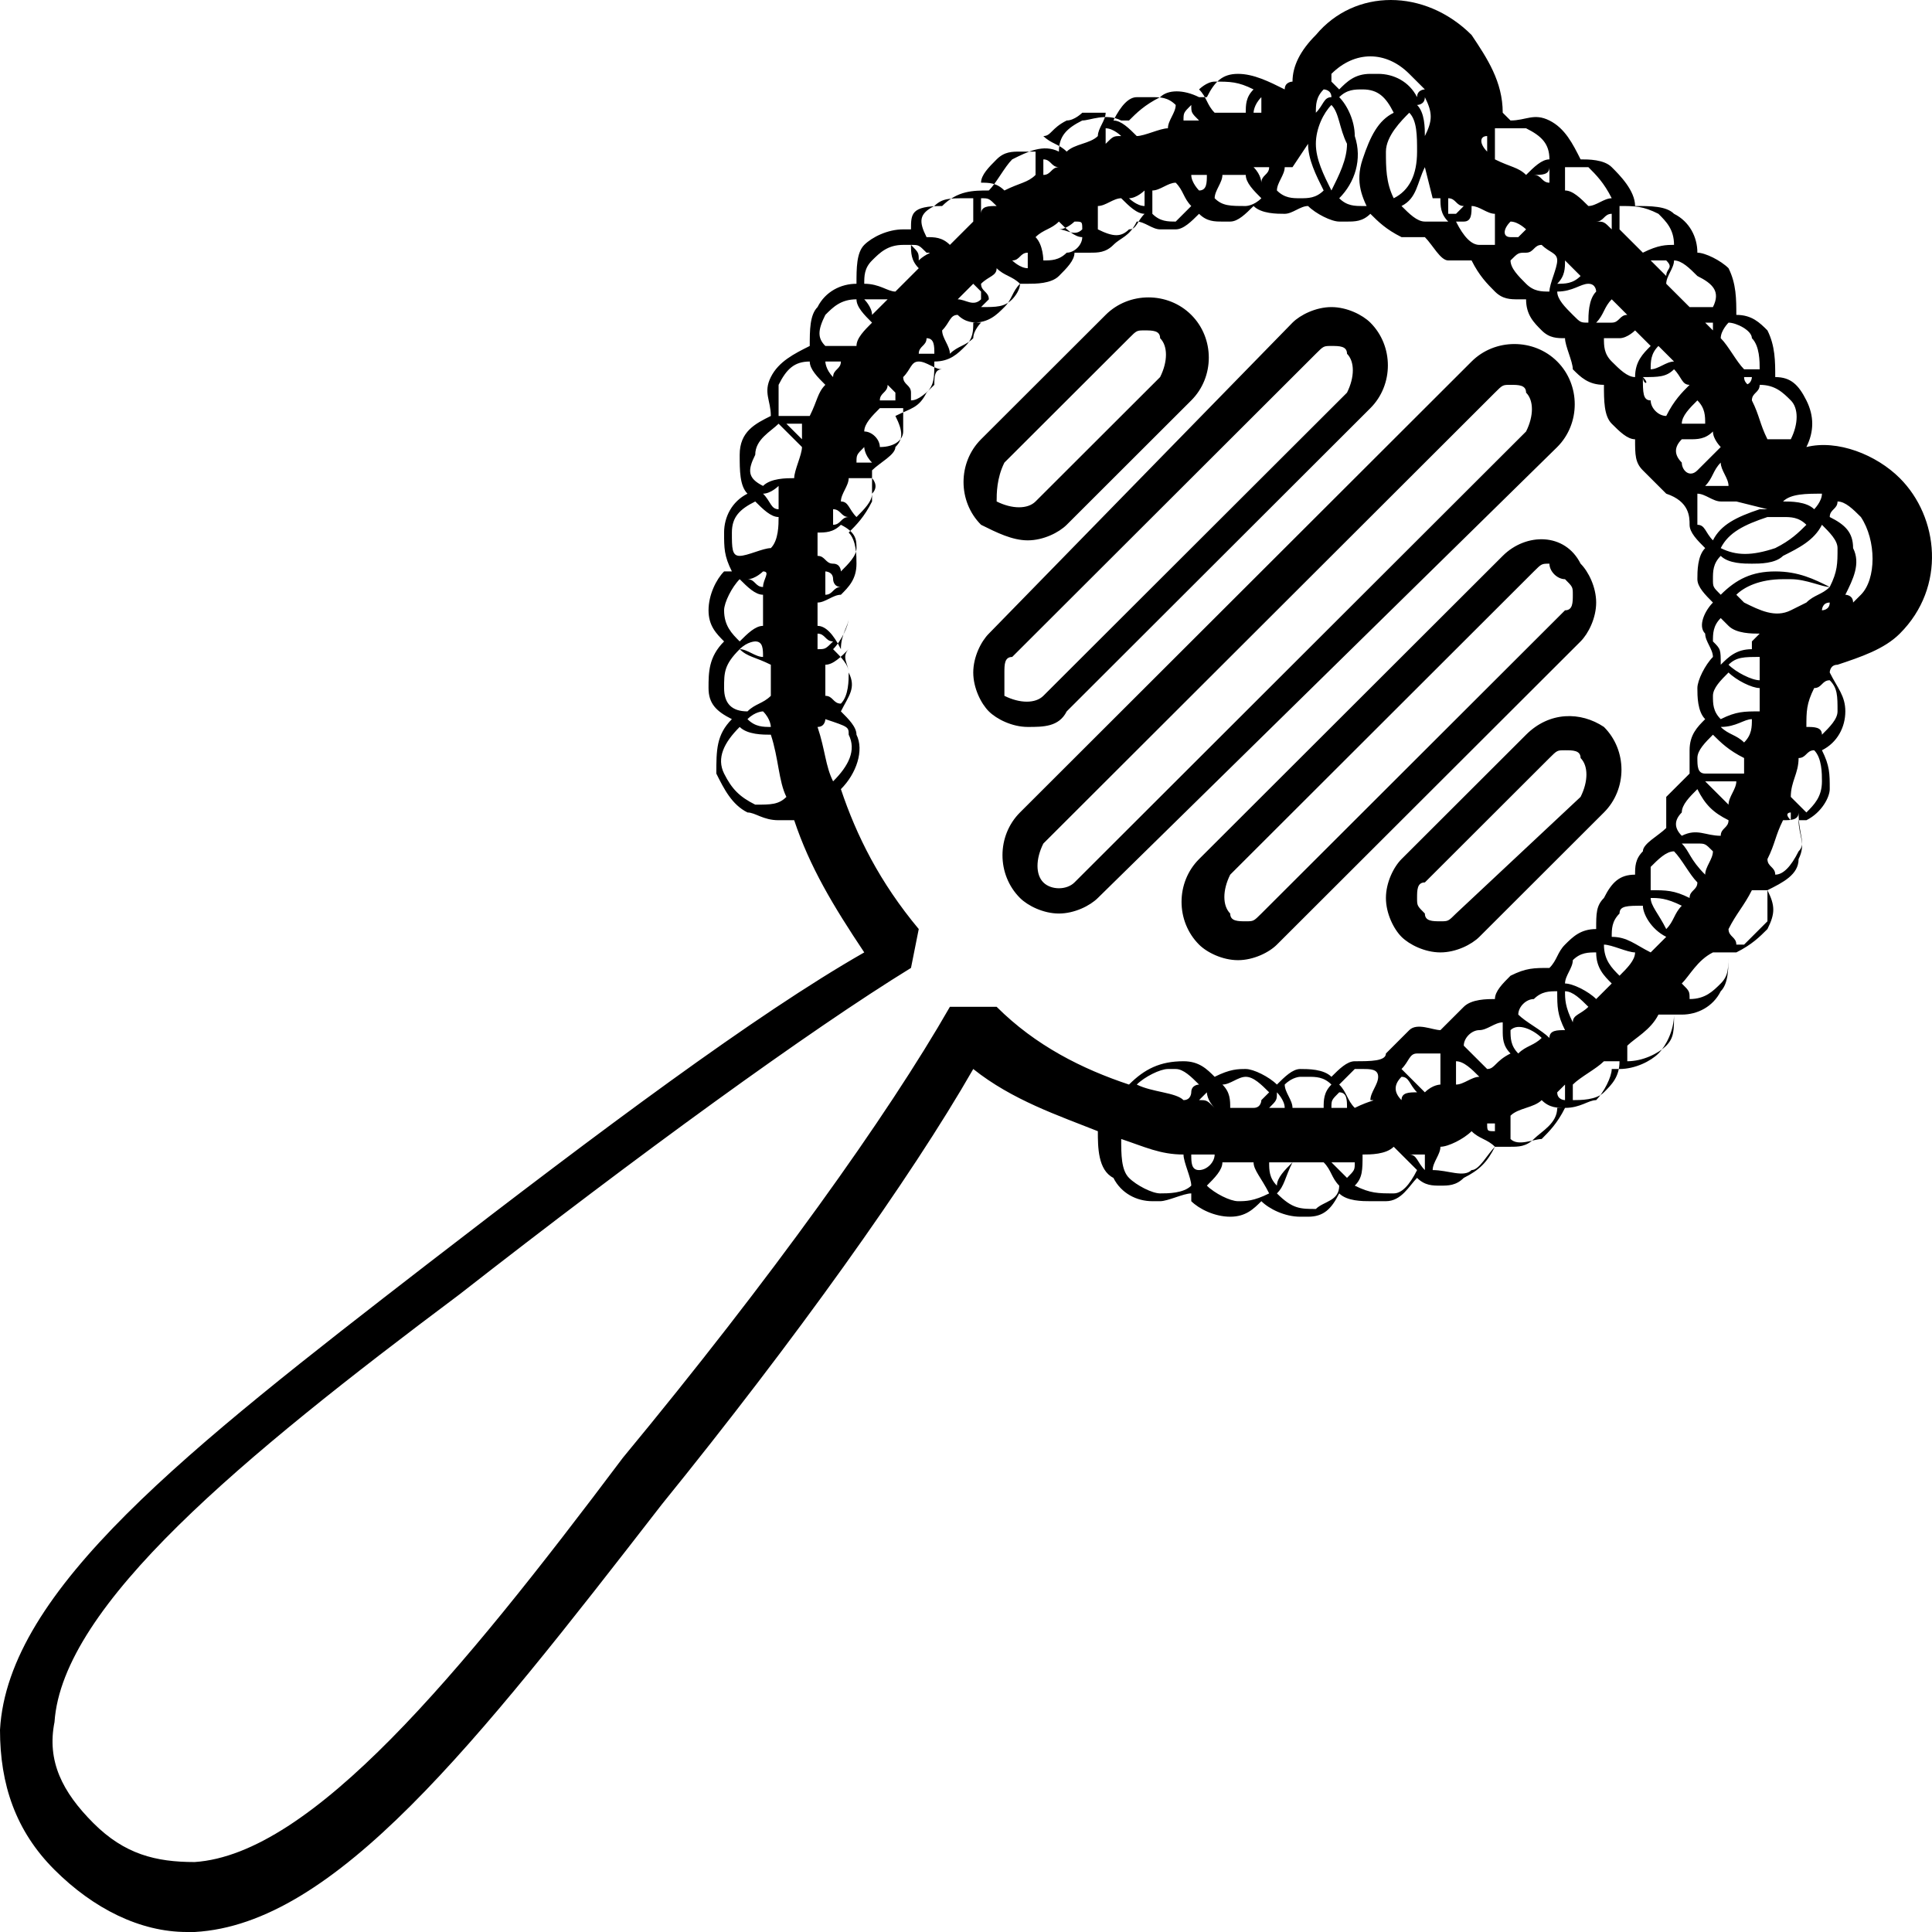 <?xml version="1.0" encoding="UTF-8"?>
<svg xmlns="http://www.w3.org/2000/svg" width="57" height="57" viewBox="0 0 57 57" fill="none">
  <path d="M29.633 19.841C29.633 19.612 29.633 19.382 29.863 19.382L38.822 10.437C39.052 10.207 39.052 10.207 39.281 10.207C39.511 10.207 39.741 10.207 39.741 10.437C39.97 10.666 39.97 11.125 39.741 11.584L30.782 20.529C30.552 20.759 30.093 20.759 29.633 20.529C29.633 20.3 29.633 20.07 29.633 19.841ZM31.471 20.988L40.43 12.042C41.119 11.354 41.119 10.207 40.43 9.519C40.2 9.29 39.741 9.06 39.281 9.06C38.822 9.06 38.362 9.29 38.133 9.519L29.174 18.694C28.944 18.924 28.714 19.382 28.714 19.841C28.714 20.3 28.944 20.759 29.174 20.988C29.404 21.217 29.863 21.447 30.322 21.447C30.782 21.447 31.241 21.447 31.471 20.988ZM29.633 13.648L33.309 9.978C33.538 9.748 33.538 9.748 33.768 9.748C33.998 9.748 34.227 9.748 34.227 9.978C34.457 10.207 34.457 10.666 34.227 11.125L30.552 14.795C30.322 15.024 29.863 15.024 29.404 14.795C29.404 14.565 29.404 14.107 29.633 13.648ZM30.322 15.942C30.782 15.942 31.241 15.712 31.471 15.483L35.146 11.813C35.836 11.125 35.836 9.978 35.146 9.29C34.457 8.602 33.309 8.602 32.62 9.29L28.944 12.96C28.255 13.648 28.255 14.795 28.944 15.483C29.404 15.712 29.863 15.942 30.322 15.942ZM46.632 22.364C46.862 22.594 46.862 23.052 46.632 23.511L42.957 26.952C42.727 27.181 42.727 27.181 42.497 27.181C42.268 27.181 42.038 27.181 42.038 26.952C41.808 26.722 41.808 26.722 41.808 26.493C41.808 26.264 41.808 26.034 42.038 26.034L45.713 22.364C45.943 22.135 45.943 22.135 46.173 22.135C46.403 22.135 46.632 22.135 46.632 22.364ZM45.024 21.676L41.349 25.346C41.119 25.576 40.889 26.034 40.889 26.493C40.889 26.952 41.119 27.41 41.349 27.64C41.578 27.869 42.038 28.099 42.497 28.099C42.957 28.099 43.416 27.869 43.646 27.64L47.321 23.97C48.011 23.282 48.011 22.135 47.321 21.447C46.632 20.988 45.713 20.988 45.024 21.676ZM30.782 26.034C30.552 25.805 30.552 25.346 30.782 24.887L44.105 11.584C44.335 11.354 44.335 11.354 44.565 11.354C44.794 11.354 45.024 11.354 45.024 11.584C45.254 11.813 45.254 12.272 45.024 12.73L31.701 26.034C31.471 26.264 31.012 26.264 30.782 26.034ZM45.943 13.189C46.632 12.501 46.632 11.354 45.943 10.666C45.254 9.978 44.105 9.978 43.416 10.666L30.093 23.97C29.404 24.658 29.404 25.805 30.093 26.493C30.322 26.722 30.782 26.952 31.241 26.952C31.701 26.952 32.16 26.722 32.39 26.493L45.943 13.189ZM46.173 17.088C46.403 17.318 46.403 17.318 46.403 17.547C46.403 17.777 46.403 18.006 46.173 18.006L37.214 26.952C36.984 27.181 36.984 27.181 36.754 27.181C36.525 27.181 36.295 27.181 36.295 26.952C36.065 26.722 36.065 26.264 36.295 25.805L45.254 16.859C45.484 16.63 45.484 16.63 45.713 16.63C45.713 16.859 45.943 17.088 46.173 17.088ZM44.335 16.4L35.376 25.346C34.687 26.034 34.687 27.181 35.376 27.869C35.606 28.099 36.065 28.328 36.525 28.328C36.984 28.328 37.444 28.099 37.673 27.869L46.632 18.924C46.862 18.694 47.092 18.235 47.092 17.777C47.092 17.318 46.862 16.859 46.632 16.63C46.173 15.712 45.024 15.712 44.335 16.4ZM53.753 21.676C53.753 21.447 53.524 21.447 53.294 21.447C53.294 20.988 53.294 20.759 53.524 20.3C53.753 20.3 53.753 20.07 53.983 20.07C54.213 20.3 54.213 20.529 54.213 20.988C54.213 21.217 53.983 21.447 53.753 21.676ZM53.294 23.97C53.064 23.74 53.064 23.74 52.834 23.511C52.834 23.052 53.064 22.823 53.064 22.364C53.294 22.364 53.294 22.135 53.524 22.135C53.753 22.364 53.753 22.823 53.753 23.052C53.753 23.511 53.524 23.74 53.294 23.97ZM53.064 25.117C52.834 25.576 52.605 25.805 52.375 25.805C52.375 25.576 52.145 25.576 52.145 25.346C52.375 24.887 52.375 24.658 52.605 24.199C52.834 24.199 53.064 24.199 53.064 23.97C53.064 24.658 53.294 24.887 53.064 25.117ZM52.145 27.181C51.916 27.41 51.686 27.64 51.456 27.869C51.456 27.869 51.456 27.869 51.227 27.869C51.227 27.64 50.997 27.64 50.997 27.41C51.227 26.952 51.456 26.722 51.686 26.264C51.916 26.264 51.916 26.264 52.145 26.264C52.145 26.722 52.145 26.952 52.145 27.181ZM50.767 29.016C50.537 29.245 50.308 29.475 49.848 29.475C49.848 29.245 49.848 29.245 49.618 29.016C49.848 28.787 50.078 28.328 50.537 28.099H50.767C50.767 28.099 50.767 28.099 50.997 28.099C50.997 28.557 50.997 28.787 50.767 29.016ZM49.159 30.851C48.929 31.081 48.47 31.31 48.01 31.31C48.01 31.081 48.01 31.081 48.01 30.851C48.24 30.622 48.7 30.392 48.929 29.934C49.159 29.934 49.159 29.934 49.389 29.934C49.389 30.392 49.389 30.622 49.159 30.851ZM47.321 32.227C47.092 32.457 46.632 32.457 46.403 32.457C46.403 32.227 46.403 31.998 46.403 31.998C46.632 31.769 47.092 31.539 47.321 31.31C47.551 31.31 47.551 31.31 47.781 31.31C47.781 31.769 47.551 31.998 47.321 32.227ZM45.484 33.604C45.254 33.604 44.794 33.833 44.565 33.604C44.565 33.374 44.565 33.145 44.565 32.916C44.794 32.686 45.254 32.686 45.484 32.457C45.713 32.686 45.943 32.686 46.173 32.686C45.943 33.145 45.713 33.374 45.484 33.604ZM43.416 34.521C43.186 34.751 42.727 34.521 42.268 34.521C42.268 34.292 42.497 34.062 42.497 33.833C42.727 33.833 43.186 33.604 43.416 33.374C43.646 33.604 43.876 33.604 44.105 33.833C43.876 34.062 43.646 34.521 43.416 34.521ZM41.119 35.209C40.66 35.209 40.43 35.209 39.97 34.98C40.2 34.751 40.2 34.521 40.2 34.062C40.43 34.062 40.889 34.062 41.119 33.833C41.349 34.062 41.578 34.292 41.808 34.521C41.578 34.98 41.349 35.209 41.119 35.209ZM38.822 35.668C38.362 35.668 38.133 35.668 37.673 35.209C37.903 34.98 37.903 34.751 38.133 34.292C38.362 34.292 38.822 34.292 39.052 34.292C39.281 34.521 39.281 34.751 39.511 34.98C39.511 35.439 39.052 35.439 38.822 35.668ZM36.525 35.439C36.295 35.439 35.836 35.209 35.606 34.98C35.836 34.751 36.065 34.521 36.065 34.292C36.295 34.292 36.754 34.292 36.984 34.292C36.984 34.521 37.214 34.751 37.444 35.209C36.984 35.439 36.754 35.439 36.525 35.439ZM34.227 35.209C33.998 35.209 33.538 34.98 33.309 34.751C33.079 34.521 33.079 34.062 33.079 33.604C33.768 33.833 34.228 34.062 34.917 34.062C34.917 34.292 35.146 34.751 35.146 34.98C34.917 35.209 34.457 35.209 34.227 35.209ZM28.025 29.704C26.188 32.916 22.742 37.732 18.377 43.008C13.553 49.431 9.189 54.706 5.743 54.936C4.594 54.936 3.675 54.706 2.757 53.789C1.838 52.871 1.378 51.954 1.608 50.807C1.838 47.366 7.121 43.008 13.553 38.191C18.837 34.062 23.89 30.392 26.877 28.557L27.106 27.41C25.958 26.034 25.269 24.658 24.809 23.282C25.269 22.823 25.498 22.135 25.269 21.676C25.269 21.447 25.039 21.217 24.809 20.988C25.039 20.529 25.269 20.3 25.039 19.841C25.039 19.612 24.809 19.382 24.579 19.153C24.809 18.924 25.039 18.465 25.039 18.235C25.039 18.006 24.809 17.777 24.809 17.547C25.039 17.318 25.269 17.088 25.269 16.63C25.269 16.4 25.269 15.942 25.039 15.712C25.269 15.483 25.498 15.254 25.728 14.795C25.728 14.565 25.728 14.336 25.728 13.877C25.958 13.648 26.417 13.418 26.417 13.189C26.647 12.96 26.647 12.73 26.417 12.272C26.877 12.042 27.106 12.042 27.336 11.584C27.566 11.354 27.566 11.125 27.566 10.666C28.025 10.666 28.255 10.437 28.485 10.207C28.714 9.978 28.714 9.748 28.714 9.519C29.174 9.519 29.404 9.29 29.633 9.06C29.863 8.831 29.863 8.602 30.093 8.372C30.093 8.372 30.093 8.372 30.322 8.372C30.552 8.372 31.012 8.372 31.241 8.143C31.471 7.913 31.701 7.684 31.701 7.455C31.93 7.455 31.93 7.455 32.16 7.455C32.39 7.455 32.62 7.455 32.849 7.225C33.079 6.996 33.309 6.996 33.538 6.537C33.768 6.537 33.998 6.767 34.227 6.767C34.457 6.767 34.457 6.767 34.687 6.767C34.917 6.767 35.146 6.537 35.376 6.308C35.606 6.537 35.836 6.537 36.065 6.537H36.295C36.525 6.537 36.754 6.308 36.984 6.078C37.214 6.308 37.673 6.308 37.903 6.308C38.133 6.308 38.362 6.078 38.592 6.078C38.822 6.308 39.281 6.537 39.511 6.537C39.511 6.537 39.511 6.537 39.741 6.537C39.97 6.537 40.2 6.537 40.43 6.308C40.66 6.537 40.889 6.767 41.349 6.996H41.578C41.808 6.996 42.038 6.996 42.038 6.996C42.268 7.225 42.497 7.684 42.727 7.684C42.957 7.684 43.186 7.684 43.186 7.684H43.416C43.646 8.143 43.876 8.372 44.105 8.602C44.335 8.831 44.565 8.831 44.794 8.831C44.794 8.831 44.794 8.831 45.024 8.831C45.024 9.29 45.254 9.519 45.484 9.748C45.713 9.978 45.943 9.978 46.173 9.978C46.173 10.207 46.403 10.666 46.403 10.895C46.632 11.125 46.862 11.354 47.321 11.354C47.321 11.813 47.321 12.272 47.551 12.501C47.781 12.73 48.011 12.96 48.24 12.96C48.24 13.418 48.24 13.648 48.47 13.877C48.7 14.107 48.929 14.336 49.159 14.565C49.848 14.795 49.848 15.254 49.848 15.483C49.848 15.712 50.078 15.942 50.308 16.171C50.078 16.4 50.078 16.859 50.078 17.088C50.078 17.318 50.308 17.547 50.537 17.777C50.308 18.006 50.078 18.465 50.308 18.694C50.308 18.924 50.537 19.153 50.537 19.382C50.308 19.612 50.078 20.07 50.078 20.3C50.078 20.529 50.078 20.988 50.308 21.217C50.078 21.447 49.848 21.676 49.848 22.135C49.848 22.364 49.848 22.594 49.848 22.823C49.618 23.052 49.389 23.282 49.159 23.511C49.159 23.74 49.159 23.97 49.159 24.429C48.929 24.658 48.47 24.887 48.47 25.117C48.24 25.346 48.24 25.576 48.24 25.805C47.781 25.805 47.551 26.034 47.321 26.493C47.092 26.722 47.092 26.952 47.092 27.41C46.632 27.41 46.403 27.64 46.173 27.869C45.943 28.099 45.943 28.328 45.713 28.557C45.254 28.557 45.024 28.557 44.565 28.787C44.335 29.016 44.105 29.245 44.105 29.475C43.876 29.475 43.416 29.475 43.186 29.704C42.957 29.934 42.727 30.163 42.497 30.392C42.268 30.392 41.808 30.163 41.578 30.392C41.349 30.622 41.119 30.851 40.889 31.081C40.889 31.31 40.43 31.31 39.97 31.31C39.741 31.31 39.511 31.539 39.281 31.769C39.052 31.539 38.592 31.539 38.362 31.539C38.133 31.539 37.903 31.769 37.673 31.998C37.444 31.769 36.984 31.539 36.754 31.539C36.525 31.539 36.295 31.539 35.836 31.769C35.606 31.539 35.376 31.31 34.917 31.31C34.228 31.31 33.768 31.539 33.309 31.998C31.93 31.539 30.552 30.851 29.404 29.704H28.025ZM22.282 23.74C21.823 23.511 21.593 23.282 21.363 22.823C21.134 22.364 21.363 21.905 21.823 21.447C22.053 21.676 22.512 21.676 22.742 21.676C22.971 22.364 22.971 23.052 23.201 23.511C22.971 23.74 22.742 23.74 22.282 23.74ZM21.363 20.3C21.363 19.841 21.363 19.612 21.823 19.153C22.053 19.382 22.282 19.382 22.742 19.612C22.742 19.841 22.742 20.3 22.742 20.529C22.512 20.759 22.282 20.759 22.053 20.988C21.593 20.988 21.363 20.759 21.363 20.3ZM21.363 18.006C21.363 17.777 21.593 17.318 21.823 17.088C22.053 17.318 22.282 17.547 22.512 17.547C22.512 17.777 22.512 18.235 22.512 18.465C22.282 18.465 22.053 18.694 21.823 18.924C21.593 18.694 21.363 18.465 21.363 18.006ZM21.593 15.712C21.593 15.254 21.823 15.024 22.282 14.795C22.512 15.024 22.742 15.254 22.971 15.254C22.971 15.483 22.971 15.942 22.742 16.171C22.512 16.171 22.053 16.4 21.823 16.4C21.593 16.4 21.593 16.171 21.593 15.712ZM22.282 13.418C22.282 12.96 22.742 12.73 22.971 12.501C23.201 12.73 23.431 12.96 23.661 13.189C23.661 13.418 23.431 13.877 23.431 14.107C23.201 14.107 22.742 14.107 22.512 14.336C22.053 14.107 22.053 13.877 22.282 13.418ZM22.971 11.354C23.201 10.895 23.431 10.666 23.89 10.666C23.89 10.895 24.12 11.125 24.35 11.354C24.12 11.584 24.12 11.813 23.89 12.272C23.661 12.272 23.431 12.272 22.971 12.272C22.971 12.042 22.971 11.584 22.971 11.354ZM24.35 9.29C24.579 9.06 24.809 8.831 25.269 8.831C25.269 9.06 25.498 9.29 25.728 9.519C25.498 9.748 25.269 9.978 25.269 10.207C25.039 10.207 24.809 10.207 24.35 10.207C24.12 9.978 24.12 9.748 24.35 9.29ZM25.728 7.684C25.958 7.455 26.188 7.225 26.647 7.225C26.647 7.225 26.647 7.225 26.877 7.225C26.877 7.455 26.877 7.684 27.106 7.913C26.877 8.143 26.647 8.372 26.417 8.602C26.188 8.602 25.958 8.372 25.498 8.372C25.498 8.143 25.498 7.913 25.728 7.684ZM27.566 6.078C27.796 5.849 28.025 5.849 28.485 5.849H28.714C28.714 6.078 28.714 6.308 28.714 6.537C28.485 6.767 28.255 6.996 28.025 7.225C27.796 6.996 27.566 6.996 27.336 6.996C27.106 6.537 27.106 6.308 27.566 6.078ZM29.404 4.702C29.633 4.473 29.863 4.473 30.093 4.473C30.322 4.473 30.322 4.473 30.552 4.473C30.552 4.702 30.552 4.932 30.552 5.161C30.322 5.39 30.093 5.39 29.633 5.62C29.404 5.39 29.174 5.39 28.944 5.39C28.944 5.161 29.174 4.932 29.404 4.702ZM31.471 3.555C31.701 3.555 31.93 3.326 31.93 3.326C32.16 3.326 32.16 3.326 32.39 3.326C32.39 3.326 32.39 3.326 32.62 3.326C32.62 3.555 32.39 3.785 32.39 4.014C32.16 4.243 31.701 4.243 31.471 4.473C31.241 4.243 31.012 4.243 30.782 4.014C31.012 4.014 31.012 3.785 31.471 3.555ZM33.538 2.867C33.768 2.867 33.768 2.867 33.998 2.867C34.227 2.867 34.457 2.867 34.687 3.097C34.687 3.326 34.457 3.555 34.457 3.785C34.228 3.785 33.768 4.014 33.538 4.014C33.309 3.785 33.079 3.555 32.849 3.555C33.079 3.097 33.309 2.867 33.538 2.867ZM35.836 2.408C36.065 2.408 36.065 2.408 35.836 2.408C36.295 2.408 36.525 2.408 36.984 2.638C36.754 2.867 36.754 3.097 36.754 3.326C36.525 3.326 36.065 3.326 35.836 3.326C35.606 3.097 35.606 2.867 35.376 2.638C35.376 2.638 35.606 2.408 35.836 2.408ZM41.578 2.179C41.808 2.408 41.808 2.408 42.038 2.638C42.038 2.638 41.808 2.638 41.808 2.867C41.578 2.408 41.119 2.179 40.66 2.179C40.66 2.179 40.66 2.179 40.43 2.179C39.97 2.179 39.741 2.408 39.511 2.638L39.281 2.408C39.281 2.408 39.281 2.408 39.281 2.179C39.97 1.491 40.889 1.491 41.578 2.179ZM45.024 3.785C45.484 4.014 45.713 4.243 45.713 4.702C45.484 4.702 45.254 4.932 45.024 5.161C44.794 4.932 44.565 4.932 44.105 4.702C44.105 4.473 44.105 4.014 44.105 3.785C44.335 3.785 44.794 3.785 45.024 3.785ZM46.862 4.932C47.092 5.161 47.321 5.39 47.551 5.849C47.321 5.849 47.092 6.078 46.862 6.078C46.632 5.849 46.403 5.62 46.173 5.62C46.173 5.39 46.173 5.161 46.173 4.932C46.403 4.932 46.632 4.932 46.862 4.932ZM48.929 6.308C49.159 6.537 49.389 6.767 49.389 7.225C49.159 7.225 48.929 7.225 48.47 7.455C48.24 7.225 48.011 6.996 47.781 6.767C47.781 6.537 47.781 6.308 47.781 6.078C48.24 6.078 48.47 6.078 48.929 6.308ZM50.537 9.06C50.308 9.06 50.078 9.06 49.848 9.06C49.618 8.831 49.389 8.602 49.159 8.372C49.159 8.143 49.389 7.913 49.389 7.684C49.618 7.684 49.848 7.913 50.078 8.143C50.537 8.372 50.767 8.602 50.537 9.06ZM51.916 10.895C51.686 10.895 51.456 10.895 51.456 10.895C51.227 10.666 50.997 10.207 50.767 9.978C50.767 9.748 50.997 9.519 50.997 9.519C51.227 9.519 51.686 9.748 51.686 9.978C51.916 10.207 51.916 10.666 51.916 10.895ZM52.834 11.813C53.064 12.042 53.064 12.501 52.834 12.96C52.605 12.96 52.375 12.96 52.145 12.96C51.916 12.501 51.916 12.272 51.686 11.813C51.686 11.584 51.916 11.584 51.916 11.354C52.375 11.354 52.605 11.584 52.834 11.813ZM54.902 17.547L54.672 17.777C54.672 17.547 54.443 17.547 54.443 17.547C54.672 17.088 54.902 16.63 54.672 16.171C54.672 15.712 54.443 15.483 53.983 15.254C53.983 15.024 54.213 15.024 54.213 14.795C54.443 14.795 54.672 15.024 54.902 15.254C55.361 15.942 55.361 17.088 54.902 17.547ZM53.524 19.612C53.524 19.612 53.753 19.841 53.524 19.612C53.524 19.841 53.524 19.841 53.524 19.612C53.524 19.841 53.524 19.841 53.524 19.612ZM52.834 23.97C52.834 24.199 52.834 24.199 52.834 24.199C52.605 23.97 52.834 23.97 52.834 23.97ZM49.389 29.475C49.389 29.704 49.389 29.704 49.389 29.475V29.475ZM47.781 28.787C47.551 28.557 47.321 28.328 47.321 27.869C47.551 27.869 48.011 28.099 48.24 28.099C48.24 28.328 48.011 28.557 47.781 28.787C48.011 28.787 47.781 28.787 47.781 28.787ZM48.47 26.722C48.47 26.952 48.7 27.41 49.159 27.64C48.929 27.869 48.929 27.869 48.7 28.099C48.24 27.869 48.011 27.64 47.551 27.64C47.551 27.41 47.551 27.181 47.781 26.952C47.781 26.722 48.011 26.722 48.47 26.722C48.47 26.493 48.47 26.722 48.47 26.722ZM48.7 26.493C48.929 26.493 49.159 26.493 49.618 26.722C49.389 26.952 49.389 27.181 49.159 27.41C48.929 26.952 48.7 26.722 48.7 26.493ZM49.618 24.887C49.848 24.887 49.848 24.887 50.078 24.887C50.308 24.887 50.308 24.887 50.537 25.117C50.537 25.346 50.308 25.576 50.308 25.805C49.848 25.346 49.848 25.117 49.618 24.887ZM50.997 23.052H51.227C51.227 23.282 50.997 23.511 50.997 23.74C50.767 23.511 50.537 23.282 50.308 23.052C50.537 23.052 50.767 23.052 50.997 23.052ZM51.686 21.217C51.686 21.447 51.686 21.676 51.456 21.905C51.227 21.676 50.997 21.676 50.767 21.447C51.227 21.447 51.456 21.217 51.686 21.217ZM50.997 19.612C51.227 19.382 51.456 19.382 51.916 19.382C51.916 19.612 51.916 19.841 51.916 20.07C51.686 20.07 51.227 19.841 50.997 19.612ZM53.983 17.777C53.983 17.777 54.213 18.006 53.983 17.777C53.983 18.006 53.753 18.006 53.753 18.006C53.753 18.006 53.753 17.777 53.983 17.777ZM52.834 18.006C52.375 18.235 51.916 18.006 51.456 17.777L51.227 17.547C51.456 17.318 51.916 17.088 52.605 17.088H52.834C53.294 17.088 53.753 17.318 53.983 17.318C53.753 17.547 53.524 17.547 53.294 17.777L52.834 18.006ZM52.145 15.254C52.375 15.254 52.605 15.254 52.605 15.254C52.834 15.254 53.064 15.254 53.294 15.483C53.064 15.712 52.834 15.942 52.375 16.171C51.686 16.4 51.227 16.4 50.767 16.171C50.997 15.712 51.456 15.483 52.145 15.254ZM50.308 14.336C50.537 14.107 50.537 13.877 50.767 13.648C50.767 13.877 50.997 14.107 50.997 14.336C50.767 14.336 50.537 14.336 50.308 14.336ZM50.078 11.813C50.308 12.042 50.308 12.272 50.308 12.501C50.078 12.501 49.848 12.501 49.618 12.501C49.618 12.272 49.848 12.042 50.078 11.813ZM48.929 10.207C49.159 10.437 49.159 10.437 49.389 10.666C49.159 10.666 48.929 10.895 48.7 10.895C48.7 10.666 48.7 10.437 48.929 10.207ZM47.321 9.978C47.551 9.978 47.551 9.978 47.781 9.978C48.011 9.978 48.24 9.748 48.24 9.748C48.47 9.978 48.47 9.978 48.7 10.207C48.47 10.437 48.24 10.666 48.24 11.125C48.011 11.125 47.781 10.895 47.551 10.666C47.321 10.437 47.321 10.207 47.321 9.978ZM46.862 8.372C47.092 8.372 47.092 8.602 47.092 8.602C46.862 8.831 46.862 9.29 46.862 9.519C46.632 9.519 46.632 9.519 46.403 9.29C46.173 9.06 45.943 8.831 45.943 8.602C46.403 8.602 46.632 8.372 46.862 8.372ZM46.173 7.684C46.403 7.913 46.402 7.913 46.632 8.143C46.402 8.372 46.173 8.372 45.943 8.372C46.173 8.143 46.173 7.913 46.173 7.684ZM45.024 7.455C45.254 7.455 45.254 7.225 45.484 7.225C45.713 7.455 45.943 7.455 45.943 7.684C45.943 7.913 45.713 8.372 45.713 8.602C45.484 8.602 45.254 8.602 45.024 8.372C44.794 8.143 44.565 7.913 44.565 7.684C44.794 7.455 44.794 7.455 45.024 7.455ZM44.565 6.537C44.794 6.537 45.024 6.767 45.024 6.767L44.794 6.996H44.565C44.335 6.996 44.335 6.767 44.565 6.537ZM47.092 6.537C47.321 6.537 47.321 6.308 47.551 6.308C47.551 6.537 47.551 6.537 47.551 6.767C47.321 6.537 47.321 6.537 47.092 6.537ZM47.551 8.831L47.781 9.06L48.01 9.29C47.781 9.29 47.781 9.519 47.551 9.519C47.321 9.519 47.321 9.519 47.092 9.519C47.321 9.29 47.321 9.06 47.551 8.831ZM51.456 11.125C51.686 11.125 51.686 11.125 51.686 11.125C51.686 11.125 51.686 11.354 51.456 11.354C51.686 11.354 51.456 11.354 51.456 11.125ZM53.524 15.024C53.294 14.795 52.834 14.795 52.605 14.795C52.834 14.565 53.294 14.565 53.753 14.565C53.753 14.795 53.524 15.024 53.524 15.024ZM50.537 9.748L50.308 9.519H50.537C50.537 9.519 50.537 9.519 50.537 9.748ZM49.159 8.143L48.929 7.913L48.7 7.684C48.929 7.684 49.159 7.684 49.159 7.684C49.389 7.913 49.159 7.913 49.159 8.143ZM45.713 4.932C45.713 5.161 45.713 5.39 45.713 5.39C45.484 5.39 45.484 5.161 45.254 5.161C45.484 5.161 45.713 5.161 45.713 4.932ZM43.186 6.537C43.416 6.537 43.416 6.308 43.416 6.078C43.646 6.078 43.876 6.308 44.105 6.308C44.105 6.537 44.105 6.996 44.105 7.225C43.876 7.225 43.646 7.225 43.646 7.225C43.416 7.225 43.186 6.996 42.957 6.537C43.186 6.537 43.186 6.537 43.186 6.537ZM42.727 5.849C42.957 5.849 42.957 6.078 43.186 6.078L42.957 6.308H42.727C42.727 6.308 42.727 6.078 42.727 5.849ZM41.349 6.078C41.808 5.849 41.808 5.39 42.038 4.932L42.268 5.849C42.268 5.849 42.268 5.849 42.497 5.849C42.497 6.078 42.497 6.308 42.727 6.537C42.497 6.537 42.268 6.537 42.038 6.537C41.808 6.537 41.578 6.308 41.349 6.078ZM40.889 4.473C40.889 4.014 41.349 3.555 41.578 3.326C41.808 3.555 41.808 4.014 41.808 4.473C41.808 5.161 41.578 5.62 41.119 5.849C40.889 5.39 40.889 4.932 40.889 4.473ZM42.038 4.014C42.038 3.785 42.038 3.326 41.808 3.097C41.808 3.097 42.038 3.097 42.038 2.867C42.268 3.326 42.268 3.555 42.038 4.014ZM43.876 4.473C43.876 4.473 43.646 4.473 43.876 4.473C43.646 4.243 43.646 4.014 43.876 4.014C43.876 4.243 43.876 4.243 43.876 4.473ZM39.511 5.849C39.97 5.39 40.2 4.702 39.97 4.014C39.97 3.555 39.741 3.097 39.511 2.867C39.741 2.638 39.97 2.638 40.2 2.638C40.66 2.638 40.889 2.867 41.119 3.326C40.66 3.555 40.43 4.014 40.2 4.702C39.97 5.39 40.2 5.849 40.43 6.308C40.66 6.078 40.43 6.078 40.2 6.078C39.97 6.078 39.741 6.078 39.511 5.849ZM37.903 4.932H38.133L38.592 4.243C38.592 4.702 38.822 5.161 39.052 5.62C38.822 5.849 38.592 5.849 38.362 5.849C38.133 5.849 37.903 5.849 37.673 5.62C37.673 5.39 37.903 5.161 37.903 4.932ZM36.984 4.932C37.214 4.932 37.444 4.932 37.444 4.932C37.444 5.161 37.214 5.161 37.214 5.39C37.214 5.39 37.214 5.161 36.984 4.932ZM38.822 3.326C38.822 3.097 38.822 2.867 39.052 2.638C39.052 2.638 39.281 2.638 39.281 2.867C39.052 2.867 39.052 3.097 38.822 3.326ZM39.281 5.62C39.052 5.161 38.822 4.702 38.822 4.243C38.822 3.785 39.052 3.326 39.281 3.097C39.511 3.326 39.511 3.785 39.741 4.243C39.741 4.702 39.511 5.161 39.281 5.62ZM37.214 2.867C37.214 3.097 37.214 3.097 37.214 3.326H36.984C36.984 3.326 36.984 3.097 37.214 2.867ZM35.836 5.849C35.836 5.62 36.065 5.39 36.065 5.161C36.295 5.161 36.525 5.161 36.754 5.161C36.754 5.39 36.984 5.62 37.214 5.849C36.984 6.078 36.754 6.078 36.754 6.078C36.295 6.078 36.065 6.078 35.836 5.849ZM35.146 5.161C35.376 5.161 35.606 5.161 35.606 5.161C35.606 5.39 35.606 5.62 35.376 5.62C35.376 5.62 35.146 5.39 35.146 5.161ZM35.376 3.555C35.146 3.555 35.146 3.555 34.917 3.555C34.917 3.326 34.917 3.326 35.146 3.097C35.146 3.326 35.146 3.326 35.376 3.555ZM33.998 6.308C33.998 6.078 33.998 5.849 33.998 5.62C34.227 5.62 34.457 5.39 34.687 5.39C34.917 5.62 34.917 5.849 35.146 6.078C34.917 6.308 34.917 6.308 34.687 6.537C34.457 6.537 34.227 6.537 33.998 6.308ZM33.309 5.849C33.538 5.849 33.768 5.62 33.768 5.62C33.768 5.849 33.768 6.078 33.768 6.078C33.538 6.078 33.309 5.849 33.309 5.849ZM33.079 4.014C32.849 4.014 32.849 4.014 32.62 4.243C32.62 4.014 32.62 4.014 32.62 3.785C32.849 3.785 33.079 4.014 33.079 4.014ZM32.39 6.078C32.62 6.078 32.849 5.849 33.079 5.849C33.309 6.078 33.538 6.308 33.768 6.308C33.538 6.537 33.538 6.767 33.309 6.767C33.079 6.996 32.849 6.996 32.39 6.767V6.537C32.39 6.537 32.39 6.308 32.39 6.078ZM31.93 6.767C31.701 6.996 31.471 6.767 31.241 6.767C31.471 6.767 31.701 6.537 31.701 6.537C31.93 6.537 31.93 6.537 31.93 6.767ZM30.782 4.702C31.012 4.702 31.012 4.932 31.241 4.932C31.012 4.932 31.012 5.161 30.782 5.161C30.782 4.932 30.782 4.702 30.782 4.702ZM30.552 6.996C30.782 6.767 31.012 6.767 31.241 6.537C31.471 6.767 31.701 6.996 31.93 6.996C31.93 7.225 31.701 7.455 31.471 7.455C31.241 7.684 31.012 7.684 30.782 7.684C30.782 7.684 30.782 7.225 30.552 6.996ZM30.322 7.913C30.093 7.913 29.863 7.684 29.863 7.684C30.093 7.684 30.093 7.455 30.322 7.455C30.322 7.455 30.322 7.684 30.322 7.913ZM29.174 8.831C29.174 8.602 28.944 8.602 28.944 8.372C29.174 8.143 29.404 8.143 29.404 7.913C29.633 8.143 29.863 8.143 30.093 8.372C30.093 8.602 29.863 8.831 29.863 8.831C29.633 9.06 29.404 9.06 28.944 9.06C29.174 8.831 29.174 8.831 29.174 8.831ZM28.255 8.831C28.485 8.602 28.485 8.602 28.714 8.372L28.944 8.602V8.831C28.714 9.06 28.485 8.831 28.255 8.831ZM27.566 10.437C27.336 10.437 27.106 10.437 27.106 10.437C27.106 10.207 27.336 10.207 27.336 9.978C27.566 9.978 27.566 10.207 27.566 10.437ZM25.958 11.813C25.958 11.584 26.188 11.584 26.188 11.354L26.417 11.584V11.813C26.417 11.813 26.188 11.813 25.958 11.813ZM25.728 13.648C25.498 13.648 25.498 13.648 25.269 13.648C25.269 13.418 25.269 13.418 25.498 13.189C25.498 13.189 25.498 13.418 25.728 13.648C25.728 13.418 25.728 13.648 25.728 13.648ZM24.12 18.465C24.12 18.235 24.12 18.006 24.12 17.777C24.35 17.777 24.579 17.547 24.809 17.547C24.809 17.777 25.039 18.006 25.039 18.235C25.039 18.465 24.809 18.694 24.809 19.153C24.579 18.694 24.35 18.465 24.12 18.465ZM24.12 19.153C24.12 18.924 24.12 18.924 24.12 18.694C24.35 18.694 24.35 18.924 24.579 18.924C24.35 19.153 24.35 19.153 24.12 19.153ZM24.35 21.217C24.35 20.988 24.35 20.988 24.35 21.217C24.35 20.988 24.35 20.988 24.35 21.217C24.35 20.988 24.35 20.988 24.35 21.217ZM22.742 21.447C22.512 21.447 22.282 21.447 22.053 21.217C22.282 20.988 22.512 20.988 22.512 20.988C22.742 21.217 22.742 21.447 22.742 21.447ZM22.512 19.382C22.282 19.382 22.053 19.153 21.823 19.153C22.053 18.924 22.282 18.924 22.282 18.924C22.512 18.924 22.512 19.153 22.512 19.382ZM24.35 16.859C24.35 16.859 24.579 16.859 24.579 17.088C24.579 17.088 24.579 17.318 24.809 17.318C24.579 17.318 24.579 17.547 24.35 17.547C24.35 17.088 24.35 17.088 24.35 16.859ZM22.512 17.318C22.282 17.318 22.282 17.088 22.053 17.088C22.282 17.088 22.512 16.859 22.512 16.859C22.742 16.859 22.512 17.088 22.512 17.318ZM22.971 15.024C22.742 15.024 22.742 14.795 22.512 14.565C22.742 14.565 22.971 14.336 22.971 14.336C22.971 14.795 22.971 14.795 22.971 15.024ZM24.579 15.024C24.809 15.024 24.809 15.254 25.039 15.254C24.809 15.254 24.809 15.483 24.579 15.483C24.579 15.254 24.579 15.024 24.579 15.024ZM23.661 12.96C23.431 12.73 23.431 12.73 23.201 12.501C23.431 12.501 23.661 12.501 23.661 12.501C23.661 12.73 23.661 12.96 23.661 12.96ZM25.728 9.29C25.728 9.06 25.498 8.831 25.498 8.831C25.728 8.831 25.958 8.831 26.188 8.831C25.958 9.06 25.958 9.06 25.728 9.29ZM27.106 7.684C27.106 7.455 27.106 7.455 26.877 7.225C27.106 7.225 27.106 7.225 27.336 7.455C27.566 7.455 27.336 7.455 27.106 7.684ZM28.944 6.308C28.944 6.078 28.944 6.078 28.944 5.849C29.174 5.849 29.174 5.849 29.404 6.078C29.174 6.078 28.944 6.078 28.944 6.308ZM24.35 10.666C24.579 10.666 24.809 10.666 24.809 10.666C24.809 10.895 24.579 10.895 24.579 11.125C24.35 10.895 24.35 10.666 24.35 10.666ZM25.039 21.676C25.269 22.135 25.039 22.594 24.579 23.052C24.35 22.594 24.35 22.135 24.12 21.447C24.35 21.447 24.35 21.217 24.35 21.217C25.039 21.447 25.039 21.447 25.039 21.676ZM25.039 19.841C25.039 20.07 25.039 20.529 24.809 20.759C24.579 20.759 24.579 20.529 24.35 20.529C24.35 20.3 24.35 19.841 24.35 19.612C24.579 19.612 24.809 19.382 25.039 19.153C24.809 19.382 25.039 19.612 25.039 19.841ZM25.269 16.171C25.269 16.4 25.039 16.63 24.809 16.859C24.809 16.859 24.809 16.63 24.579 16.63C24.35 16.63 24.35 16.4 24.12 16.4C24.12 16.171 24.12 15.942 24.12 15.712C24.35 15.712 24.579 15.712 24.809 15.483C25.269 15.712 25.269 15.942 25.269 16.171ZM25.728 14.565C25.728 14.795 25.498 15.024 25.269 15.254C25.039 15.024 25.039 14.795 24.809 14.795C24.809 14.565 25.039 14.336 25.039 14.107C25.269 14.107 25.498 14.107 25.728 14.107C25.728 14.107 25.958 14.336 25.728 14.565ZM26.647 12.73C26.647 12.96 26.417 13.189 25.958 13.189C25.958 12.96 25.728 12.73 25.498 12.73C25.498 12.501 25.728 12.272 25.958 12.042C26.188 12.042 26.188 12.042 26.417 12.042H26.647C26.647 12.501 26.647 12.73 26.647 12.73ZM27.566 11.354C27.336 11.584 27.106 11.813 26.877 11.813V11.584C26.877 11.354 26.647 11.354 26.647 11.125C26.877 10.895 26.877 10.666 27.106 10.666C27.336 10.666 27.566 10.895 27.796 10.895C27.566 10.895 27.566 11.125 27.566 11.354ZM28.714 9.978C28.485 10.207 28.255 10.207 28.025 10.437C28.025 10.207 27.796 9.978 27.796 9.748C28.025 9.519 28.025 9.29 28.255 9.29C28.485 9.519 28.714 9.519 28.944 9.519C28.944 9.519 28.714 9.748 28.714 9.978ZM48.47 11.125C48.47 11.125 48.47 11.354 48.47 11.125C48.47 11.354 48.7 11.354 48.47 11.125C48.929 11.125 49.159 11.125 49.389 10.895C49.618 11.125 49.618 11.354 49.848 11.354C49.618 11.584 49.389 11.813 49.159 12.272C48.929 12.272 48.7 12.042 48.7 11.813C48.47 11.813 48.47 11.584 48.47 11.125ZM49.618 13.648C49.389 13.418 49.389 13.189 49.618 12.96H49.848C50.078 12.96 50.308 12.96 50.537 12.73C50.537 12.96 50.767 13.189 50.767 13.189C50.537 13.418 50.308 13.648 50.078 13.877C49.848 14.107 49.618 13.877 49.618 13.648ZM50.078 15.483C50.078 15.254 50.078 15.024 50.078 14.565C50.308 14.565 50.537 14.795 50.767 14.795C50.997 14.795 50.997 14.795 51.227 14.795L52.145 15.024H51.916C51.227 15.254 50.767 15.483 50.537 15.942C50.308 15.712 50.308 15.483 50.078 15.483ZM50.767 16.4C50.997 16.63 51.456 16.63 51.686 16.63C51.916 16.63 52.375 16.63 52.605 16.4C53.064 16.171 53.524 15.942 53.753 15.483C53.983 15.712 54.213 15.942 54.213 16.171C54.213 16.63 54.213 16.859 53.983 17.318C53.524 17.088 53.064 16.859 52.375 16.859C51.686 16.859 51.227 17.088 50.767 17.547C50.537 17.318 50.537 17.318 50.537 17.088C50.537 16.859 50.537 16.63 50.767 16.4ZM50.537 18.924C50.537 18.694 50.537 18.465 50.767 18.235L50.997 18.465C51.227 18.694 51.686 18.694 51.916 18.694L51.686 18.924V19.153C51.227 19.153 50.997 19.382 50.767 19.612C50.767 19.153 50.767 19.153 50.537 18.924ZM50.537 20.529C50.537 20.3 50.767 20.07 50.997 19.841C51.227 20.07 51.686 20.3 51.916 20.3C51.916 20.529 51.916 20.759 51.916 20.988C51.456 20.988 51.227 20.988 50.767 21.217C50.537 20.988 50.537 20.759 50.537 20.529ZM50.078 22.364C50.078 22.135 50.308 21.905 50.537 21.676C50.767 21.905 50.997 22.135 51.456 22.364C51.456 22.594 51.456 22.594 51.456 22.823C50.997 22.823 50.537 22.823 50.308 22.823C50.078 22.823 50.078 22.594 50.078 22.364ZM49.618 23.97C49.618 23.74 49.848 23.511 50.078 23.282C50.308 23.74 50.537 23.97 50.997 24.199C50.997 24.429 50.767 24.429 50.767 24.658C50.308 24.658 50.078 24.429 49.618 24.658C49.389 24.429 49.389 24.199 49.618 23.97ZM48.7 25.576C48.929 25.346 49.159 25.117 49.389 25.117C49.618 25.346 49.848 25.805 50.078 26.034C50.078 26.264 49.848 26.264 49.848 26.493C49.389 26.264 49.159 26.264 48.7 26.264C48.7 26.034 48.7 25.805 48.7 25.576ZM47.092 29.475C46.862 29.245 46.403 29.016 46.173 29.016C46.173 28.787 46.403 28.557 46.403 28.328C46.632 28.099 46.862 28.099 47.092 28.099C47.092 28.557 47.321 28.787 47.551 29.016C47.551 29.016 47.321 29.245 47.092 29.475ZM46.173 29.245C46.403 29.245 46.632 29.475 46.862 29.704C46.632 29.934 46.403 29.934 46.403 30.163C46.173 29.704 46.173 29.475 46.173 29.245ZM45.713 30.622C45.484 30.392 45.024 30.163 44.794 29.934C44.794 29.704 45.024 29.475 45.254 29.475C45.484 29.245 45.713 29.245 45.943 29.245C45.943 29.704 45.943 29.934 46.173 30.392C45.943 30.392 45.713 30.392 45.713 30.622ZM44.565 30.392C44.794 30.163 45.254 30.392 45.484 30.622C45.254 30.851 45.024 30.851 44.794 31.081C44.565 30.851 44.565 30.622 44.565 30.392ZM43.876 31.539C43.646 31.31 43.416 31.081 43.186 30.851C43.186 30.622 43.416 30.392 43.646 30.392C43.876 30.392 44.105 30.163 44.335 30.163V30.392C44.335 30.622 44.335 30.851 44.565 31.081C44.105 31.31 44.105 31.539 43.876 31.539ZM44.105 33.145V33.374C43.876 33.374 43.876 33.374 43.876 33.145H44.105ZM42.957 31.31C43.186 31.31 43.416 31.539 43.646 31.769C43.416 31.769 43.186 31.998 42.957 31.998C42.957 31.539 42.957 31.31 42.957 31.31ZM42.038 32.227C41.808 31.998 41.578 31.769 41.349 31.539C41.578 31.31 41.578 31.081 41.808 31.081C42.038 31.081 42.038 31.081 42.268 31.081H42.497C42.497 31.31 42.497 31.539 42.497 31.998C42.497 31.998 42.268 31.998 42.038 32.227ZM41.349 31.769C41.578 31.769 41.578 31.998 41.808 32.227C41.578 32.227 41.349 32.227 41.349 32.457C41.119 32.227 41.119 31.998 41.349 31.769ZM39.281 32.686C39.281 32.457 39.281 32.457 39.511 32.227C39.741 32.227 39.741 32.457 39.741 32.686C39.511 32.686 39.281 32.686 39.281 32.686ZM37.444 32.686C37.444 32.686 37.444 32.457 37.444 32.686C37.673 32.457 37.673 32.457 37.673 32.227C37.673 32.227 37.903 32.457 37.903 32.686C37.673 32.686 37.444 32.686 37.444 32.686ZM35.376 32.457C35.376 32.457 35.376 32.227 35.376 32.457C35.606 32.227 35.606 32.227 35.606 32.227C35.606 32.227 35.606 32.457 35.836 32.686C35.606 32.457 35.606 32.457 35.376 32.457ZM33.538 31.998C33.768 31.769 34.228 31.539 34.457 31.539H34.687C34.917 31.539 35.146 31.769 35.376 31.998C35.376 31.998 35.146 31.998 35.146 32.227C35.146 32.227 35.146 32.457 34.917 32.457C34.687 32.227 33.998 32.227 33.538 31.998ZM35.146 34.062C35.376 34.062 35.606 34.062 35.836 34.062C35.836 34.292 35.606 34.521 35.376 34.521C35.146 34.521 35.146 34.292 35.146 34.062ZM36.295 32.686C36.295 32.457 36.295 32.227 36.065 31.998C36.295 31.998 36.525 31.769 36.754 31.769C36.984 31.769 37.214 31.998 37.444 32.227L37.214 32.457C37.214 32.457 37.214 32.686 36.984 32.686C36.754 32.686 36.525 32.686 36.295 32.686ZM37.673 34.98C37.444 34.751 37.444 34.521 37.444 34.292C37.673 34.292 37.903 34.292 38.133 34.292C37.903 34.521 37.673 34.751 37.673 34.98ZM38.133 32.686C38.133 32.457 37.903 32.227 37.903 31.998C38.133 31.769 38.362 31.769 38.362 31.769C38.362 31.769 38.362 31.769 38.592 31.769C38.822 31.769 39.052 31.769 39.281 31.998C39.052 32.227 39.052 32.457 39.052 32.686C38.592 32.686 38.362 32.686 38.133 32.686ZM39.741 34.751C39.511 34.521 39.511 34.521 39.281 34.292C39.511 34.292 39.741 34.292 39.97 34.292C39.97 34.521 39.97 34.521 39.741 34.751ZM39.97 32.686C39.741 32.457 39.741 32.227 39.511 31.998C39.741 31.769 39.741 31.769 39.97 31.539H40.2C40.43 31.539 40.66 31.539 40.66 31.769C40.66 31.998 40.43 32.227 40.43 32.457C40.66 32.457 40.43 32.457 39.97 32.686ZM41.578 34.062C41.808 34.062 41.808 34.062 42.038 34.062C42.038 34.292 42.038 34.292 42.038 34.521C41.808 34.292 41.808 34.062 41.578 34.062ZM46.173 32.457C46.173 32.457 45.943 32.457 45.943 32.227L46.173 31.998C46.173 32.227 46.173 32.457 46.173 32.457ZM56.05 18.694C57.429 17.318 57.199 15.254 56.05 14.107C55.361 13.418 54.213 12.96 53.294 13.189C53.524 12.73 53.524 12.272 53.294 11.813C53.064 11.354 52.834 11.125 52.375 11.125C52.375 10.666 52.375 10.207 52.145 9.748C51.916 9.519 51.686 9.29 51.227 9.29C51.227 8.831 51.227 8.372 50.997 7.913C50.767 7.684 50.308 7.455 50.078 7.455C50.078 6.996 49.848 6.537 49.389 6.308C49.159 6.078 48.7 6.078 48.24 6.078C48.24 5.62 47.781 5.161 47.551 4.932C47.321 4.702 46.862 4.702 46.632 4.702C46.402 4.243 46.173 3.785 45.713 3.555C45.254 3.326 45.024 3.555 44.565 3.555L44.335 3.326C44.335 2.408 43.876 1.72 43.416 1.032C42.038 -0.344 39.97 -0.344 38.822 1.032C38.362 1.491 38.133 1.95 38.133 2.408C38.133 2.408 37.903 2.408 37.903 2.638C37.444 2.408 36.984 2.179 36.525 2.179C36.065 2.179 35.836 2.408 35.606 2.867C35.606 2.867 35.606 2.867 35.376 2.867C34.917 2.638 34.457 2.638 34.227 2.867C33.768 3.097 33.538 3.326 33.309 3.555C33.309 3.555 33.309 3.555 33.079 3.555C32.62 3.326 32.16 3.555 31.93 3.555C31.471 3.785 31.241 4.014 31.241 4.473C30.782 4.243 30.322 4.473 29.863 4.702C29.633 4.932 29.404 5.39 29.174 5.62C28.714 5.62 28.255 5.62 27.796 6.078C26.877 6.078 26.877 6.308 26.877 6.767H26.647C26.188 6.767 25.728 6.996 25.498 7.225C25.269 7.455 25.269 7.913 25.269 8.372C24.809 8.372 24.35 8.602 24.12 9.06C23.89 9.29 23.89 9.748 23.89 10.207C23.431 10.437 22.971 10.666 22.742 11.125C22.512 11.584 22.742 11.813 22.742 12.272C22.282 12.501 21.823 12.73 21.823 13.418C21.823 13.877 21.823 14.336 22.053 14.565C21.593 14.795 21.363 15.254 21.363 15.712C21.363 16.171 21.363 16.4 21.593 16.859C21.593 16.859 21.593 16.859 21.363 16.859C21.134 17.088 20.904 17.547 20.904 18.006C20.904 18.465 21.134 18.694 21.363 18.924C20.904 19.382 20.904 19.841 20.904 20.3C20.904 20.759 21.134 20.988 21.593 21.217C21.134 21.676 21.134 22.135 21.134 22.823C21.363 23.282 21.593 23.74 22.053 23.97C22.282 23.97 22.512 24.199 22.971 24.199C23.201 24.199 23.201 24.199 23.431 24.199C23.89 25.576 24.579 26.722 25.498 28.099C22.282 29.934 17.688 33.374 12.634 37.274C5.513 42.779 0.23 46.907 0 51.036C0 52.642 0.459 54.018 1.608 55.165C2.757 56.312 4.135 57 5.513 57H5.743C9.878 56.771 14.013 51.495 19.526 44.384C23.431 39.567 26.877 34.751 28.714 31.539C29.863 32.457 31.241 32.916 32.39 33.374C32.39 33.833 32.39 34.521 32.849 34.751C33.079 35.209 33.538 35.439 33.998 35.439H34.227C34.457 35.439 34.917 35.209 35.146 35.209C35.146 35.209 35.146 35.209 35.146 35.439C35.376 35.668 35.836 35.897 36.295 35.897C36.754 35.897 36.984 35.668 37.214 35.439C37.444 35.668 37.903 35.897 38.362 35.897H38.592C39.052 35.897 39.281 35.668 39.511 35.209C39.741 35.439 40.2 35.439 40.43 35.439C40.66 35.439 40.66 35.439 40.889 35.439C41.349 35.439 41.578 34.98 41.808 34.751C42.038 34.98 42.268 34.98 42.497 34.98C42.727 34.98 42.957 34.98 43.186 34.751C43.646 34.521 43.876 34.292 44.105 33.833C44.335 33.833 44.335 33.833 44.565 33.833C44.794 33.833 45.024 33.833 45.254 33.604C45.484 33.374 45.943 33.145 45.943 32.686H46.173C46.632 32.686 46.862 32.457 47.092 32.457C47.321 32.227 47.551 31.769 47.551 31.539C47.551 31.539 47.551 31.539 47.781 31.539C48.24 31.539 48.7 31.31 48.929 31.081C49.159 30.851 49.389 30.392 49.389 29.934C49.389 29.934 49.389 29.934 49.618 29.934C50.078 29.934 50.537 29.704 50.767 29.245C50.997 29.016 50.997 28.557 50.997 28.099H51.227C51.686 27.869 51.916 27.64 52.145 27.41C52.375 26.952 52.375 26.722 52.145 26.264C52.605 26.034 53.064 25.805 53.064 25.346C53.294 24.887 53.064 24.658 53.064 24.199C53.064 24.199 53.064 24.199 53.294 24.199C53.753 23.97 53.983 23.511 53.983 23.282C53.983 22.823 53.983 22.594 53.753 22.135C54.213 21.905 54.443 21.447 54.443 20.988C54.443 20.529 54.213 20.3 53.983 19.841C53.983 19.841 53.983 19.612 54.213 19.612C54.902 19.382 55.591 19.153 56.05 18.694Z" fill="black"></path>
</svg>
